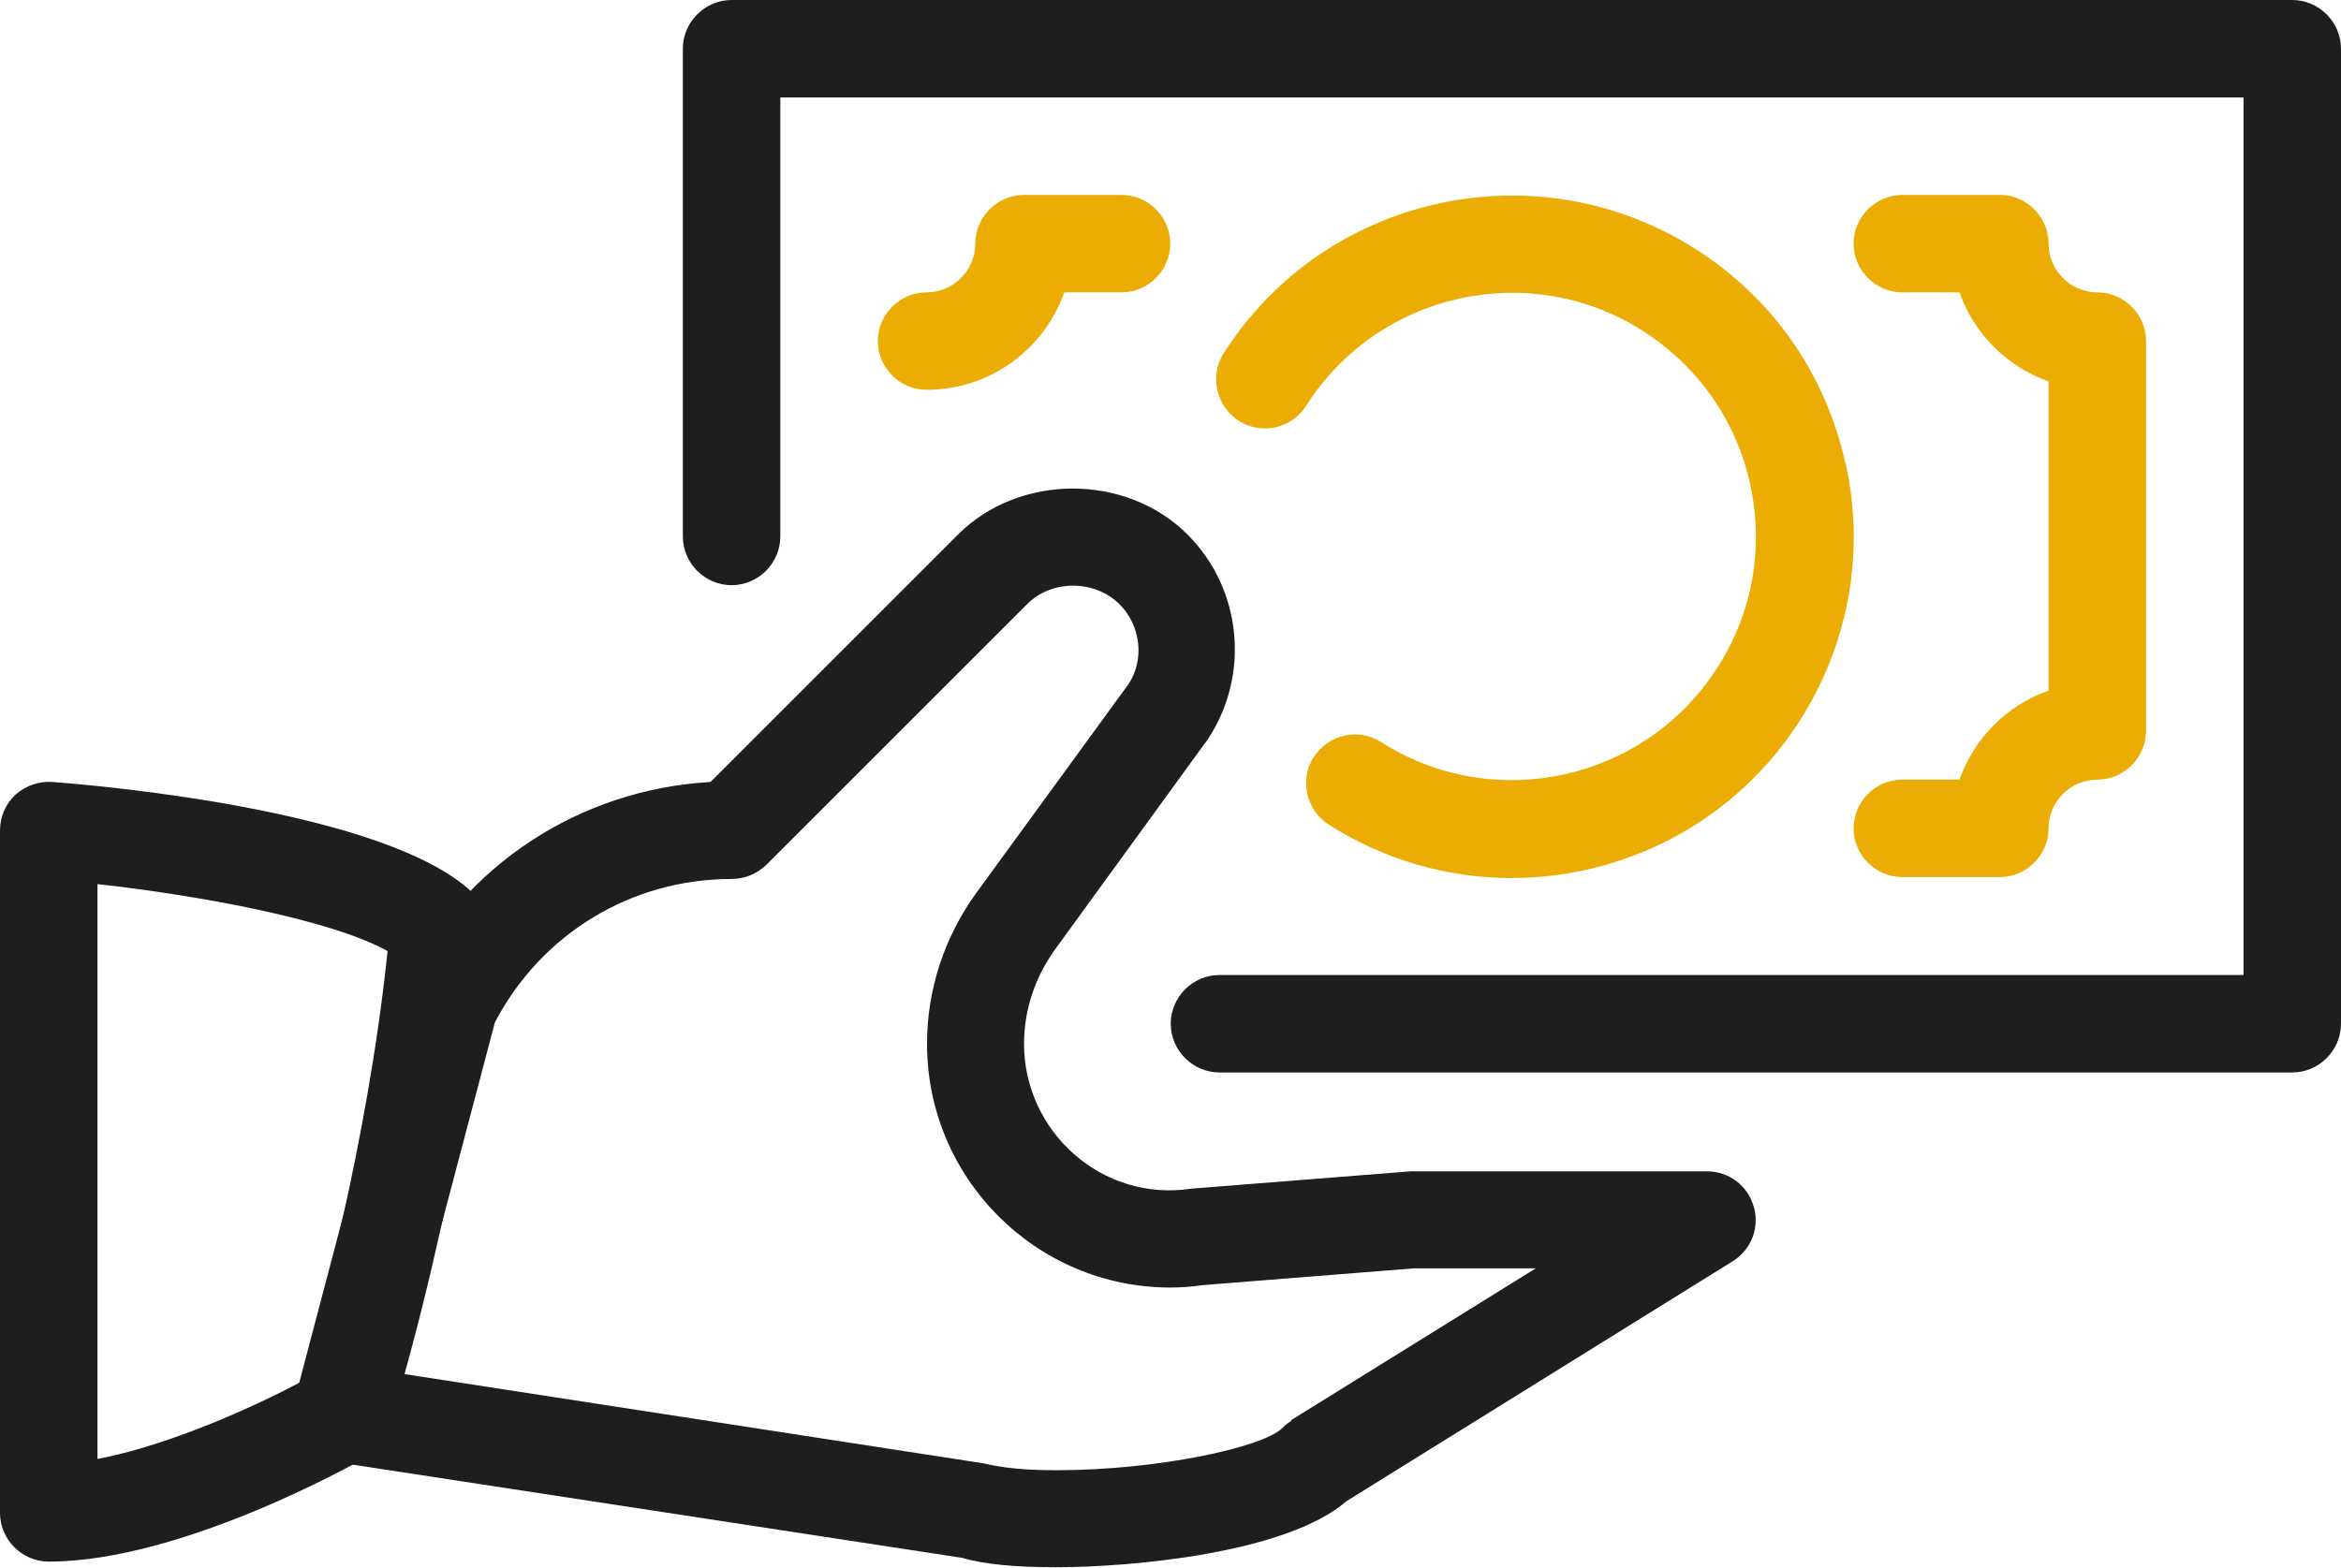 <?xml version="1.0" encoding="UTF-8"?>
<svg id="Camada_1" data-name="Camada 1" xmlns="http://www.w3.org/2000/svg" viewBox="0 0 49.95 33.46">
  <defs>
    <style>
      .cls-1 {
        fill: #1e1e1e;
      }

      .cls-2 {
        fill: #ebad04;
      }
    </style>
  </defs>
  <path class="cls-1" d="m48.91,0H15.61c-.57,0-1.04.47-1.04,1.04v10.41c0,.57.47,1.04,1.04,1.04s1.04-.47,1.04-1.04V2.08h31.22v18.73h-21.85c-.57,0-1.04.47-1.04,1.04s.47,1.04,1.04,1.04h22.89c.57,0,1.04-.47,1.04-1.04V1.04c0-.57-.47-1.04-1.04-1.04Z"/>
  <path class="cls-1" d="m37.42,25.76c-.12-.45-.53-.76-1-.76h-6.32s-4.68.37-4.68.37c-1.91.29-3.57-1.22-3.57-3.09,0-.72.23-1.41.65-2l3.27-4.5c.91-1.37.73-3.21-.43-4.37-1.31-1.31-3.59-1.31-4.9,0l-5.28,5.28c-2.79.16-5.26,1.77-6.51,4.29-.03.06-.06.13-.07.2l-2.3,8.73c-.08.29-.03.59.14.83.16.25.42.41.71.46l13.4,2.05c.47.14,1.15.2,2,.2,1.62,0,4.92-.3,6.2-1.41l8.24-5.12c.4-.25.58-.72.45-1.17Zm-9.87,4.57c-.07.04-.13.09-.19.15-.41.41-2.65.9-4.83.9-.92,0-1.33-.1-1.56-.15l-12.39-1.91,1.98-7.5c.99-1.89,2.91-3.06,5.05-3.06.28,0,.54-.11.74-.3l5.57-5.57c.52-.52,1.43-.52,1.96,0,.47.46.54,1.2.2,1.71l-3.25,4.46c-.68.94-1.05,2.06-1.05,3.22,0,2.87,2.33,5.2,5.19,5.2.25,0,.49-.02.68-.05l4.53-.36h2.59l-5.22,3.24Z"/>
  <path class="cls-1" d="m10.08,19.05c-1.82-1.73-7.78-2.27-8.96-2.36-.3-.02-.57.08-.79.27-.21.2-.33.47-.33.76v14.57c0,.57.47,1.04,1.04,1.04,2.85,0,6.6-2.13,6.76-2.22.23-.13.4-.34.48-.59.07-.21,1.65-5.23,2.12-10.63.03-.32-.09-.63-.32-.85Zm-3.67,10.45c-.96.51-2.77,1.34-4.33,1.64v-12.27c2.25.25,5.01.77,6.19,1.43-.43,4.12-1.5,7.99-1.86,9.21Z"/>
  <path class="cls-2" d="m39.37,9.87c-.42-1.9-1.56-3.52-3.2-4.56-3.39-2.15-7.9-1.16-10.06,2.23-.31.48-.16,1.13.32,1.44.48.31,1.13.17,1.44-.32,1.54-2.42,4.76-3.14,7.18-1.6,1.17.75,1.99,1.9,2.29,3.26.3,1.36.06,2.75-.69,3.92-1.54,2.42-4.76,3.14-7.18,1.6-.48-.31-1.12-.17-1.44.32-.31.48-.16,1.13.32,1.44,1.21.77,2.56,1.14,3.9,1.14,2.41,0,4.77-1.19,6.16-3.37,1.04-1.64,1.39-3.59.97-5.49Z"/>
  <path class="cls-2" d="m44.75,6.24c-.57,0-1.04-.47-1.04-1.04s-.47-1.04-1.04-1.04h-2.08c-.57,0-1.04.47-1.04,1.04s.47,1.04,1.04,1.04h1.22c.31.89,1.02,1.59,1.9,1.9v6.6c-.89.31-1.59,1.02-1.9,1.9h-1.22c-.57,0-1.04.47-1.04,1.04s.47,1.04,1.04,1.04h2.08c.57,0,1.04-.47,1.04-1.04s.47-1.04,1.04-1.04,1.04-.47,1.04-1.04V7.28c0-.57-.47-1.04-1.04-1.04Z"/>
  <path class="cls-2" d="m23.93,4.16h-2.08c-.57,0-1.04.47-1.04,1.04s-.47,1.04-1.04,1.04-1.04.47-1.04,1.04.47,1.04,1.04,1.04c1.36,0,2.51-.87,2.94-2.08h1.22c.57,0,1.04-.47,1.04-1.04s-.47-1.04-1.04-1.04Z"/>
</svg>